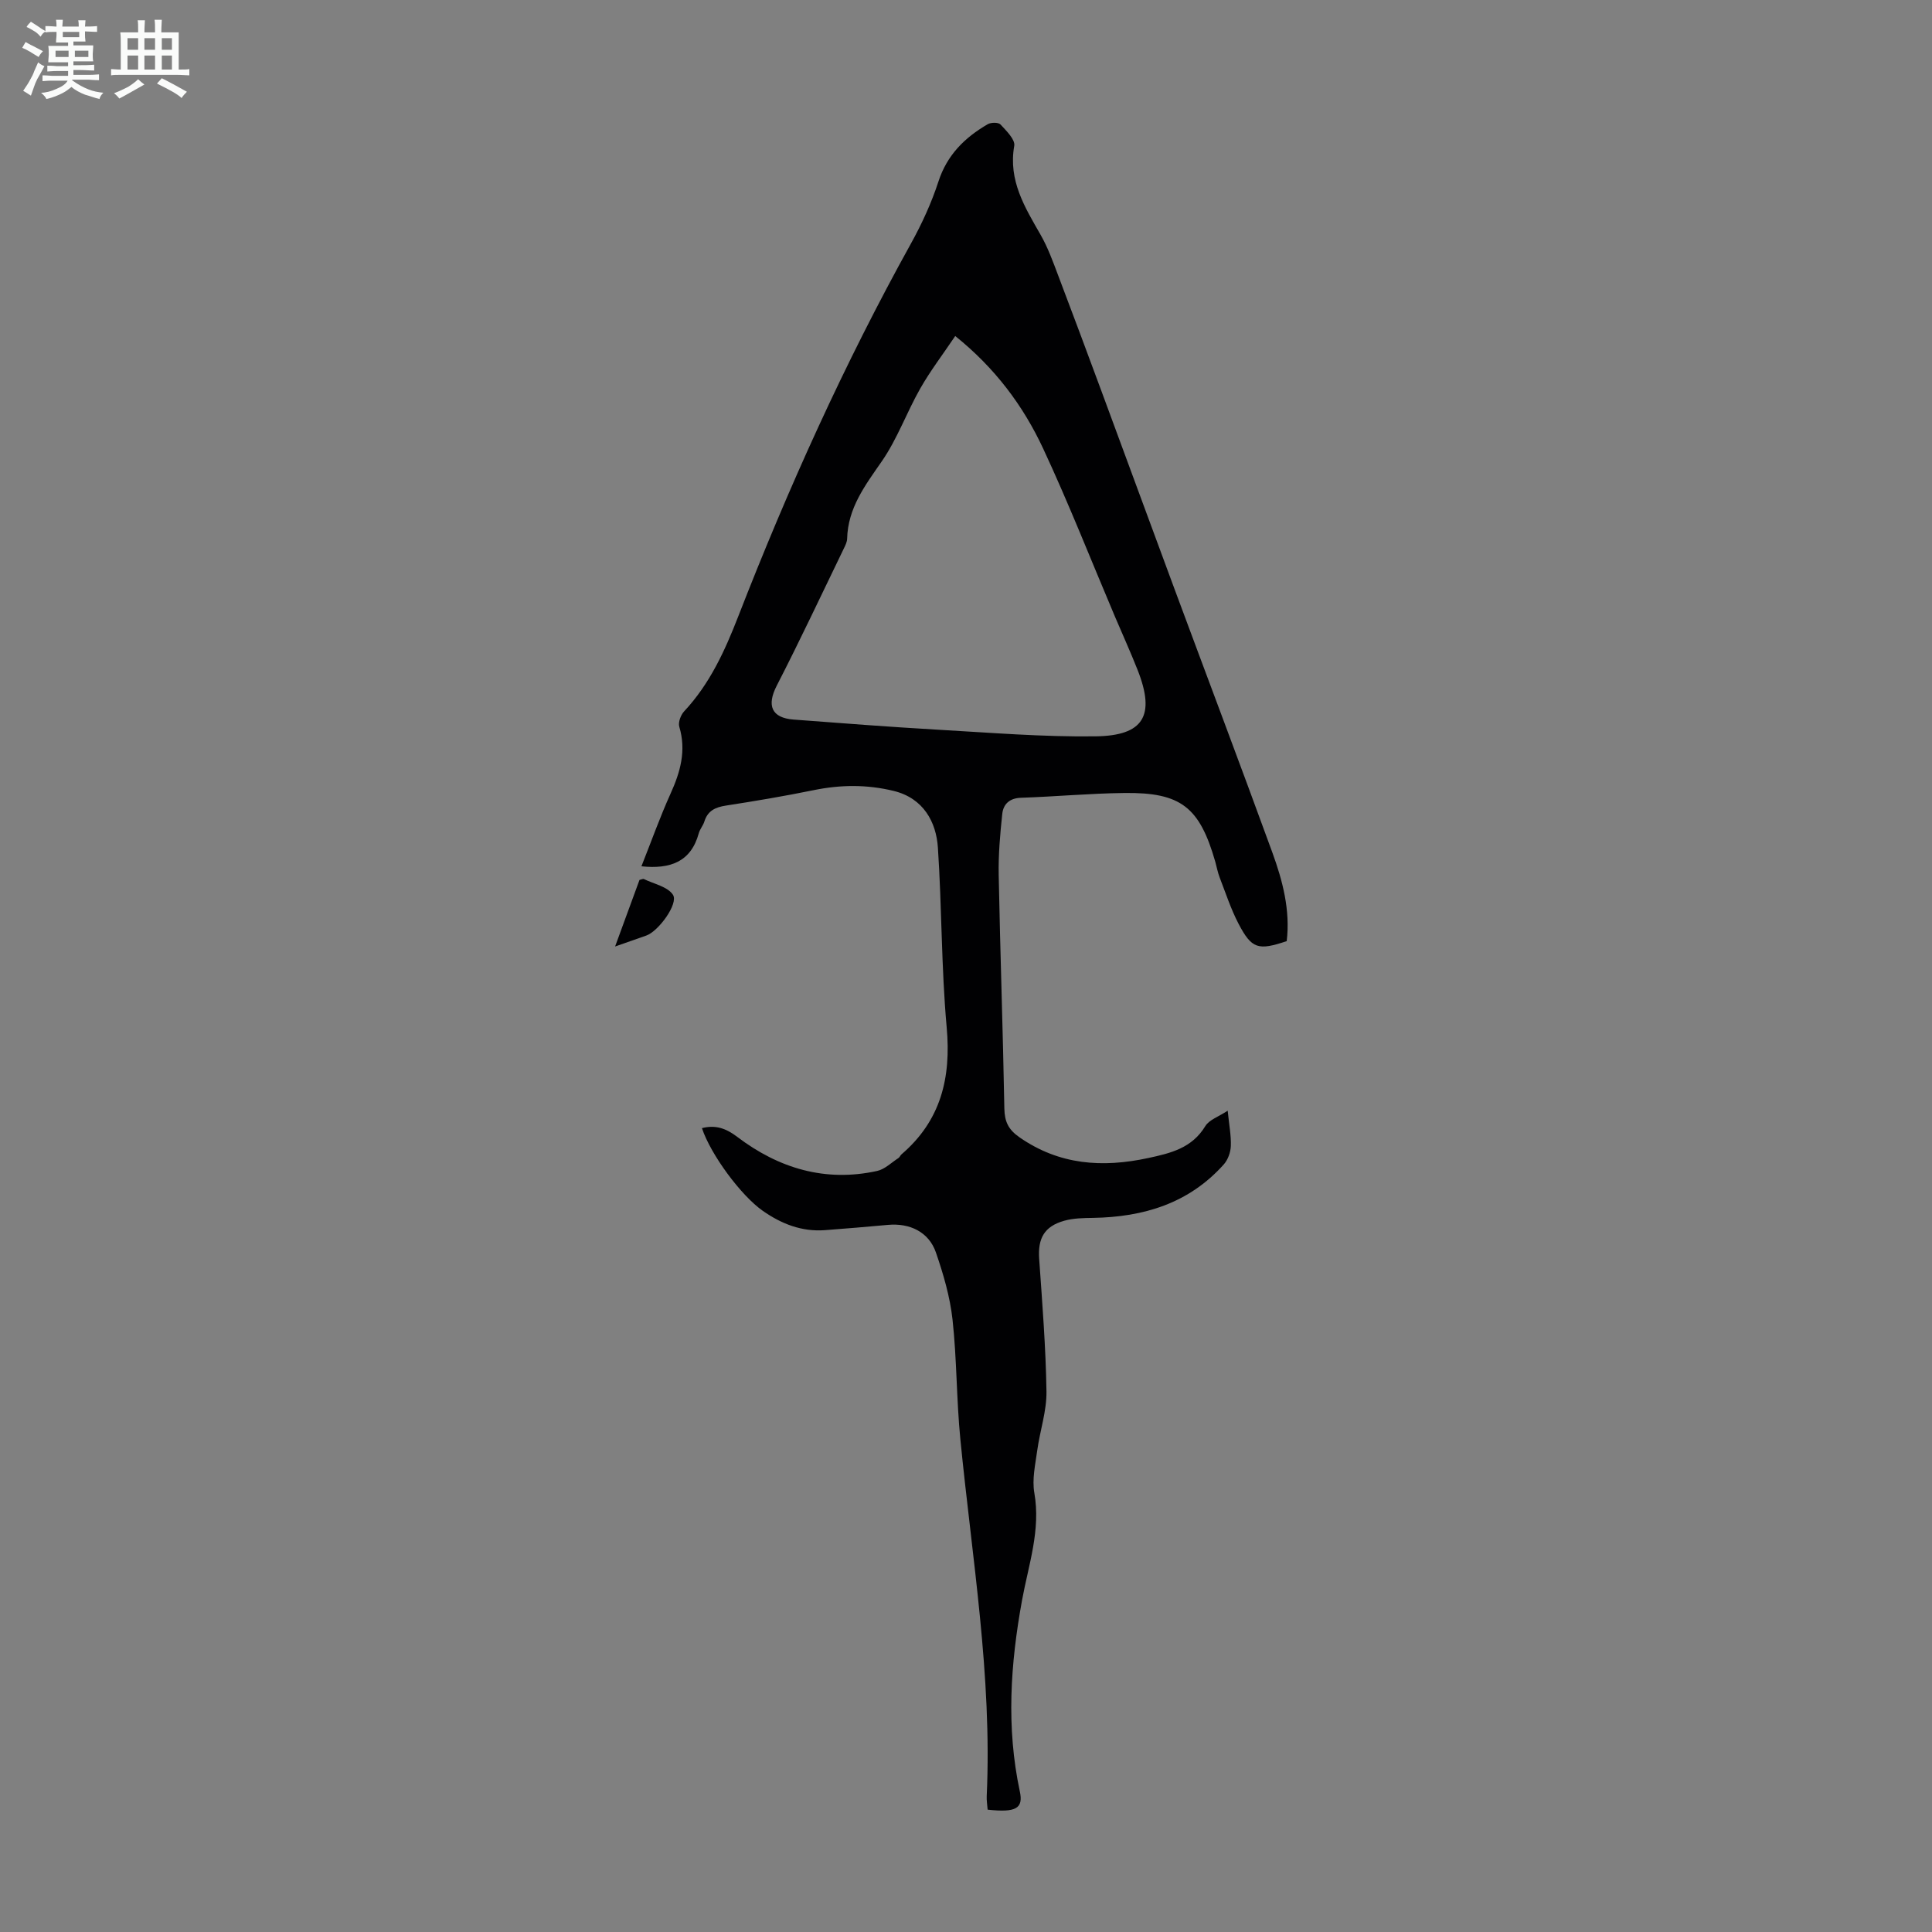 <svg enable-background="new 0 0 400 400" viewBox="0 0 400 400" xmlns="http://www.w3.org/2000/svg"><rect x="0" y="0" width="400" height="400" fill="#808080" stroke="none"/><path d="m6.8 9.5c.6.3 1.3.7 2.1 1.1-.4.4-.7.8-.9 1.2-.7-.4-1.3-.8-1.8-1.1s-1.1-.6-1.6-.8c.2-.4.5-.8.7-1.2.4.2.8.5 1.5.8zm.9 6.9c-.3.6-.5 1.1-.7 1.7s-.4 1.1-.6 1.7c-.6-.4-1.1-.7-1.6-1 .7-1 1.2-1.8 1.5-2.4.3-.5.6-1.1.8-1.7.3-.6.5-1.2.8-1.8.3.3.8.6 1.3.8-.7 1.3-1.2 2.2-1.5 2.7zm.1-11c.4.3 1 .7 1.7 1.1-.5.2-.8.6-1.1 1.1-.5-.6-1-1-1.4-1.2s-.9-.6-1.5-.8c.2-.4.5-.7.9-1.1.5.3.9.6 1.4.9zm10.5 13.1c1 .4 2 .6 3.1.7-.4.4-.7.8-.8 1.3-.9-.2-1.9-.6-3-.9-1-.4-2-.9-2.8-1.6-.5.4-1.1.9-1.9 1.3s-1.9.9-3.3 1.2c-.1-.3-.5-.8-1.1-1.3 1 0 2.1-.3 3.2-.8 1.2-.5 1.9-1 2.3-1.7h-3.2c-.4 0-1 0-2 .1v-1.2c1 0 1.7.1 2 .1h3.3v-1h-2.3c-.2 0-.9 0-2 .1v-1.2c1.2 0 1.9.1 2 .1h2.3v-.8h-4.1c0-.7.1-1.2.1-1.6 0-.5 0-1.1-.1-1.8h4.1v-.7h-2.5c0-.6.1-1.1.1-1.6v-.6h-.5c-.4 0-1 0-1.8.1v-1.3c1.2 0 1.9.1 2.1.1h.2c0-.3 0-.8-.1-1.4h1.4c0 .6-.1 1-.1 1.4h3.4c0-.4 0-.8-.1-1.3h1.5c0 .4-.1.9-.1 1.3.7 0 1.5 0 2.5-.1v1.2c-1 0-1.8-.1-2.5-.1v.6c0 .3 0 .8.1 1.5h-2.5v.8h4.1c0 .7-.1 1.3-.1 1.8s0 1 .1 1.5h-4.1v.8h1.4c.8 0 1.8 0 2.9-.1v1.2c-1 0-1.9-.1-2.8-.1h-1.5v1h3.2c.3 0 1 0 2.1-.1v1.2c-1.1 0-1.8-.1-2.1-.1h-3.4l-.1.1c1.4 1 2.4 1.5 3.4 1.9zm-4.1-6.7v-1.3h-2.7v1.3zm2.2-4.1v-1.1h-3.4v1.1zm1.9 4.1v-1.3h-2.8v1.3z" fill="#fafbfa"/><path d="m37 6.7v2.3 5.4c1 0 1.8 0 2.2-.1v1.3c-.6 0-1.5-.1-2.5-.1h-11.9c-.7 0-1.3 0-1.8.1v-1.3c.5 0 1.1.1 2 .1v-5.2c0-1 0-1.8-.1-2.5h3.7c0-1.3 0-2.1-.1-2.5h1.5c0 .4-.1 1.3-.1 2.5h2.2c0-1.2 0-2.1-.1-2.6h1.5c0 .4-.1 1.3-.1 2.6zm-12.3 13.7c-.3-.4-.7-.8-1.1-1.1 1.1-.4 2.1-.9 2.9-1.3.8-.5 1.5-1 2.1-1.6.4.4.9.8 1.3 1.1-2.5 1.4-4.2 2.4-5.2 2.9zm3.9-10.1v-2.4h-2.2v2.4zm0 4.1v-2.9h-2.2v2.9zm3.5-4.1v-2.4h-2.2v2.4zm0 4.1v-2.9h-2.2v2.9zm.4 2.9 1-1.1c.6.3 1.4.7 2.5 1.3s2 1.1 2.7 1.5c-.4.4-.8.8-1.1 1.3-.8-.8-2.5-1.7-5.1-3zm3.1-7v-2.4h-2.1v2.4zm0 4.1v-2.9h-2.1v2.9z" fill="#fafbfa"/><g fill="#010103"><path d="m204.48 374.67c-.08-1.04-.23-1.93-.19-2.8 1.14-24.85-3.05-49.31-5.46-73.9-.81-8.23-.72-16.55-1.62-24.77-.52-4.71-1.89-9.39-3.44-13.89-1.46-4.23-5.39-6.13-9.94-5.71-4.34.4-8.68.76-13.03 1.09-4.8.36-8.99-1.29-12.86-3.99-4.51-3.15-10.79-11.64-12.61-17.13 2.79-.72 4.96.02 7.3 1.8 8.59 6.52 18.22 9.43 28.98 7.06 1.58-.35 2.95-1.73 4.39-2.66.27-.17.39-.55.64-.77 8.16-6.99 10.31-15.84 9.36-26.31-1.12-12.36-.99-24.83-1.82-37.22-.35-5.23-2.95-10.21-9.16-11.72-5.6-1.36-11.02-1.29-16.59-.15-6.02 1.23-12.08 2.25-18.15 3.19-2.19.34-3.76 1.07-4.45 3.3-.26.84-.92 1.57-1.15 2.41-1.63 5.96-5.92 7.48-11.88 6.86 2-5.03 3.81-10.12 6.02-15.02 2.04-4.5 3.3-8.93 1.82-13.88-.27-.9.3-2.43 1-3.18 5.31-5.68 8.43-12.52 11.21-19.67 10.3-26.48 21.97-52.33 35.76-77.2 2.26-4.08 4.24-8.4 5.68-12.82 1.79-5.52 5.46-9.12 10.22-11.88.68-.39 2.2-.4 2.63.06 1.2 1.3 3.07 3.12 2.85 4.41-1.27 7.2 2.19 12.73 5.48 18.48 1.48 2.59 2.51 5.45 3.57 8.25 3.05 8.02 6.04 16.06 9.02 24.11 5.04 13.61 10.03 27.24 15.08 40.85 6.76 18.22 13.64 36.39 20.29 54.64 2.14 5.88 3.73 11.96 2.97 18.34-5.9 1.98-7.24 1.62-9.97-3.59-1.59-3.04-2.66-6.36-3.91-9.58-.4-1.04-.6-2.15-.9-3.23-3.25-11.34-7.1-14.41-18.8-14.27-7.15.08-14.29.75-21.44.99-2.38.08-3.65 1.32-3.87 3.33-.45 4.2-.82 8.44-.74 12.66.31 16.11.88 32.22 1.17 48.33.05 2.74.83 4.38 3.15 5.99 8.26 5.73 17.14 6.32 26.63 4.28 4.69-1.01 9.06-2.06 11.82-6.6.81-1.33 2.76-1.96 4.64-3.2.29 2.92.73 5.13.65 7.32-.05 1.29-.6 2.83-1.45 3.79-7.21 8.08-16.61 10.91-27.1 11.08-2 .03-4.07.06-5.97.6-4.13 1.17-5.46 3.67-5.16 7.9.64 9.13 1.37 18.28 1.51 27.43.06 4.06-1.35 8.12-1.91 12.21-.4 2.92-1.1 5.99-.6 8.81 1.35 7.7-1.21 14.89-2.54 22.17-2.42 13.24-3.3 26.36-.47 39.61.77 3.55-.78 4.43-6.66 3.79zm-6.71-305.1c-2.59 3.85-5.17 7.22-7.25 10.88-2.81 4.94-4.75 10.44-7.96 15.07-3.45 4.98-7.02 9.66-7.17 16.03-.02.64-.34 1.3-.63 1.9-4.62 9.52-9.11 19.11-13.95 28.52-2.09 4.08-1.11 6.66 3.5 7.01 9.92.75 19.83 1.52 29.76 2.09 10.93.62 21.88 1.53 32.8 1.38 9.88-.14 12.4-4.26 8.66-13.74-1.47-3.73-3.14-7.39-4.71-11.09-4.92-11.6-9.53-23.35-14.85-34.76-4.13-8.85-9.95-16.67-18.2-23.29z"/><path d="m127.35 195.96c1.9-5.18 3.5-9.55 5.05-13.78.47-.11.73-.26.89-.19 2.09 1.02 4.91 1.57 6.03 3.25 1.22 1.83-2.99 7.58-5.52 8.46-1.89.66-3.76 1.32-6.45 2.26z"/></g></svg>